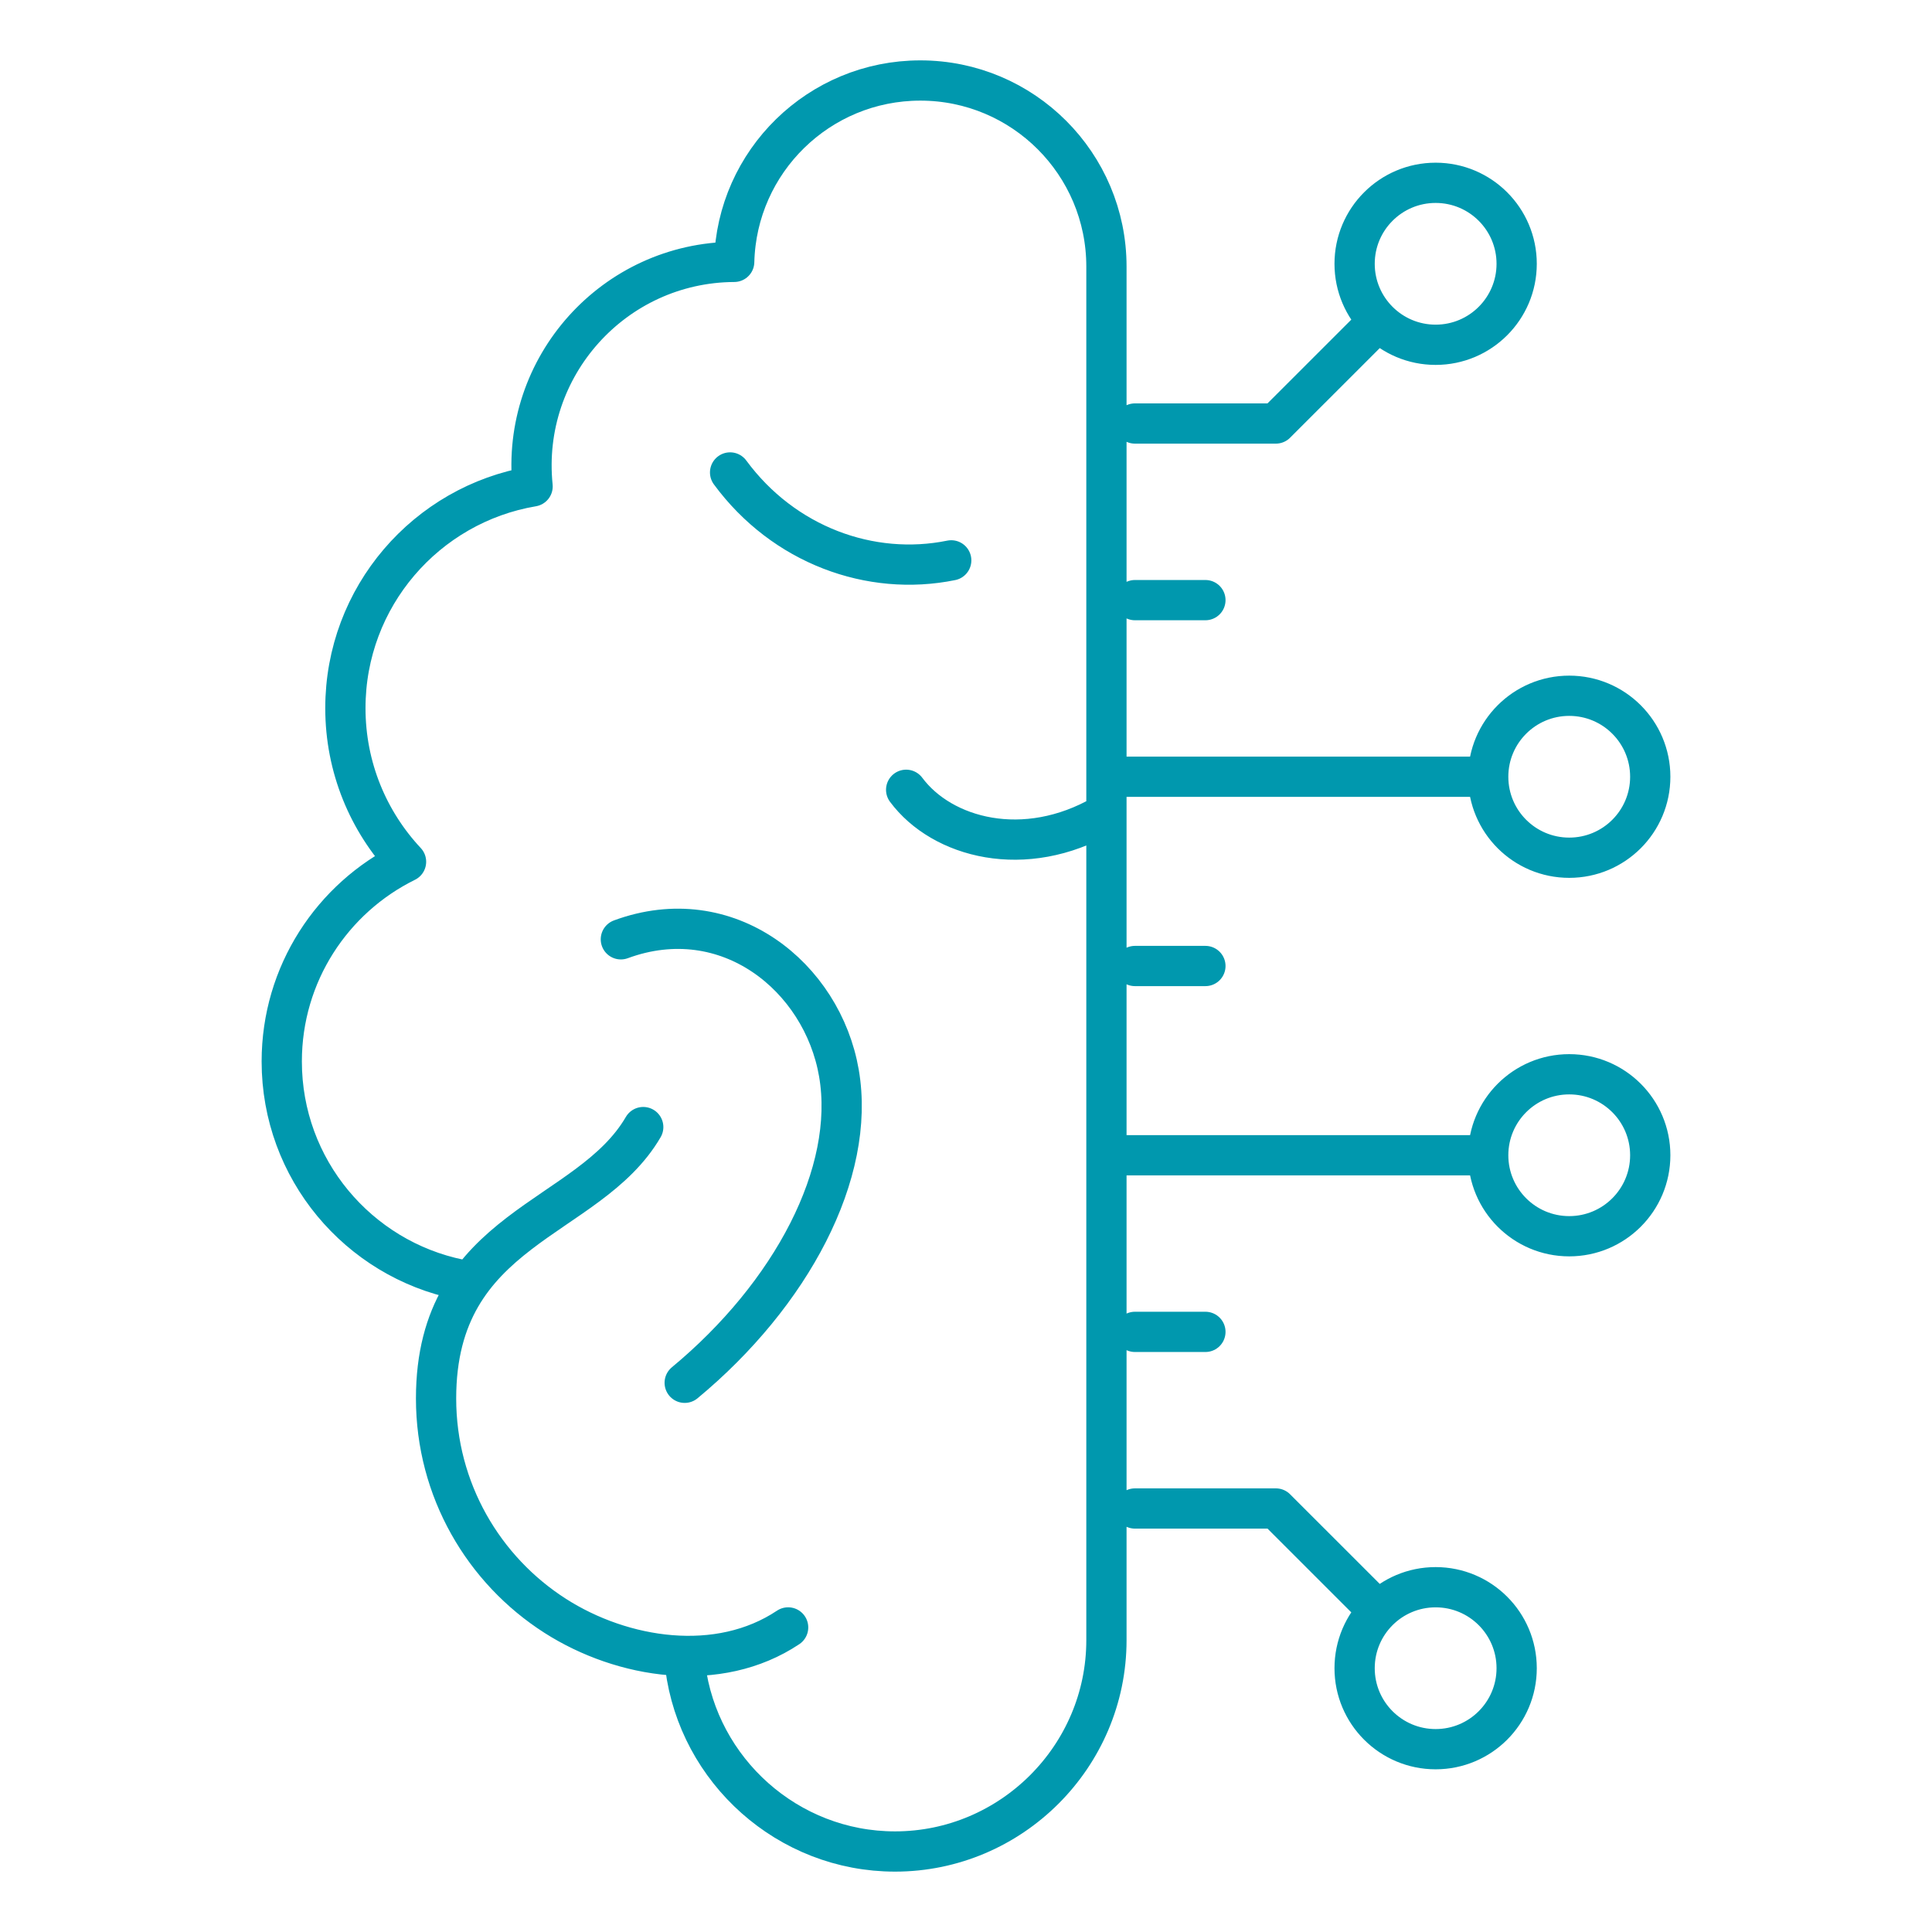 <svg width="48" height="48" viewBox="0 0 48 48" fill="none" xmlns="http://www.w3.org/2000/svg">
<path d="M11.419 31.788C8.903 31.274 7 29.05 7 26.371C7 24.194 8.258 22.312 10.088 21.41C9.153 20.411 8.581 19.069 8.581 17.594C8.581 14.828 10.591 12.531 13.232 12.085C12.928 9.108 15.253 6.522 18.241 6.506C18.303 4.007 20.349 2 22.865 2C25.419 2 27.489 4.07 27.489 6.623C27.489 17.998 27.489 29.374 27.489 40.75C27.489 43.637 25.126 46 22.237 46C19.572 46 17.354 43.99 17.026 41.412M15.981 28.002C14.618 30.344 10.834 30.466 10.834 34.745C10.834 37.014 12.014 39.007 13.794 40.145C15.47 41.217 17.853 41.587 19.581 40.433M15.425 23.337C18.08 22.359 20.432 24.273 20.843 26.662C21.27 29.145 19.652 32.167 17.011 34.355M18.139 11.738C19.467 13.542 21.627 14.331 23.633 13.922M22.513 19.622C23.406 20.822 25.458 21.372 27.409 20.246M36.608 19.298H27.937M34.127 8.094L31.698 10.522H28.197M29.948 14.91H28.197M29.948 24H28.197M36.608 28.702H27.937M34.127 39.906L31.698 37.478H28.197M29.948 33.09H28.197M41 19.298C41 20.41 40.099 21.31 38.987 21.31C37.875 21.31 36.974 20.41 36.974 19.298C36.974 18.187 37.875 17.286 38.987 17.286C40.099 17.286 41 18.187 41 19.298ZM37.681 6.554C37.681 7.665 36.78 8.566 35.668 8.566C34.556 8.566 33.655 7.665 33.655 6.554C33.655 5.443 34.556 4.542 35.668 4.542C36.78 4.542 37.681 5.443 37.681 6.554ZM41 28.702C41 29.813 40.099 30.714 38.987 30.714C37.875 30.714 36.974 29.813 36.974 28.702C36.974 27.591 37.875 26.69 38.987 26.69C40.099 26.69 41 27.591 41 28.702ZM37.681 41.446C37.681 42.557 36.78 43.458 35.668 43.458C34.556 43.458 33.655 42.557 33.655 41.446C33.655 40.334 34.556 39.434 35.668 39.434C36.78 39.434 37.681 40.334 37.681 41.446Z" stroke="#0098AE" stroke-miterlimit="22.926" stroke-linecap="round" stroke-linejoin="round"/>
</svg>
